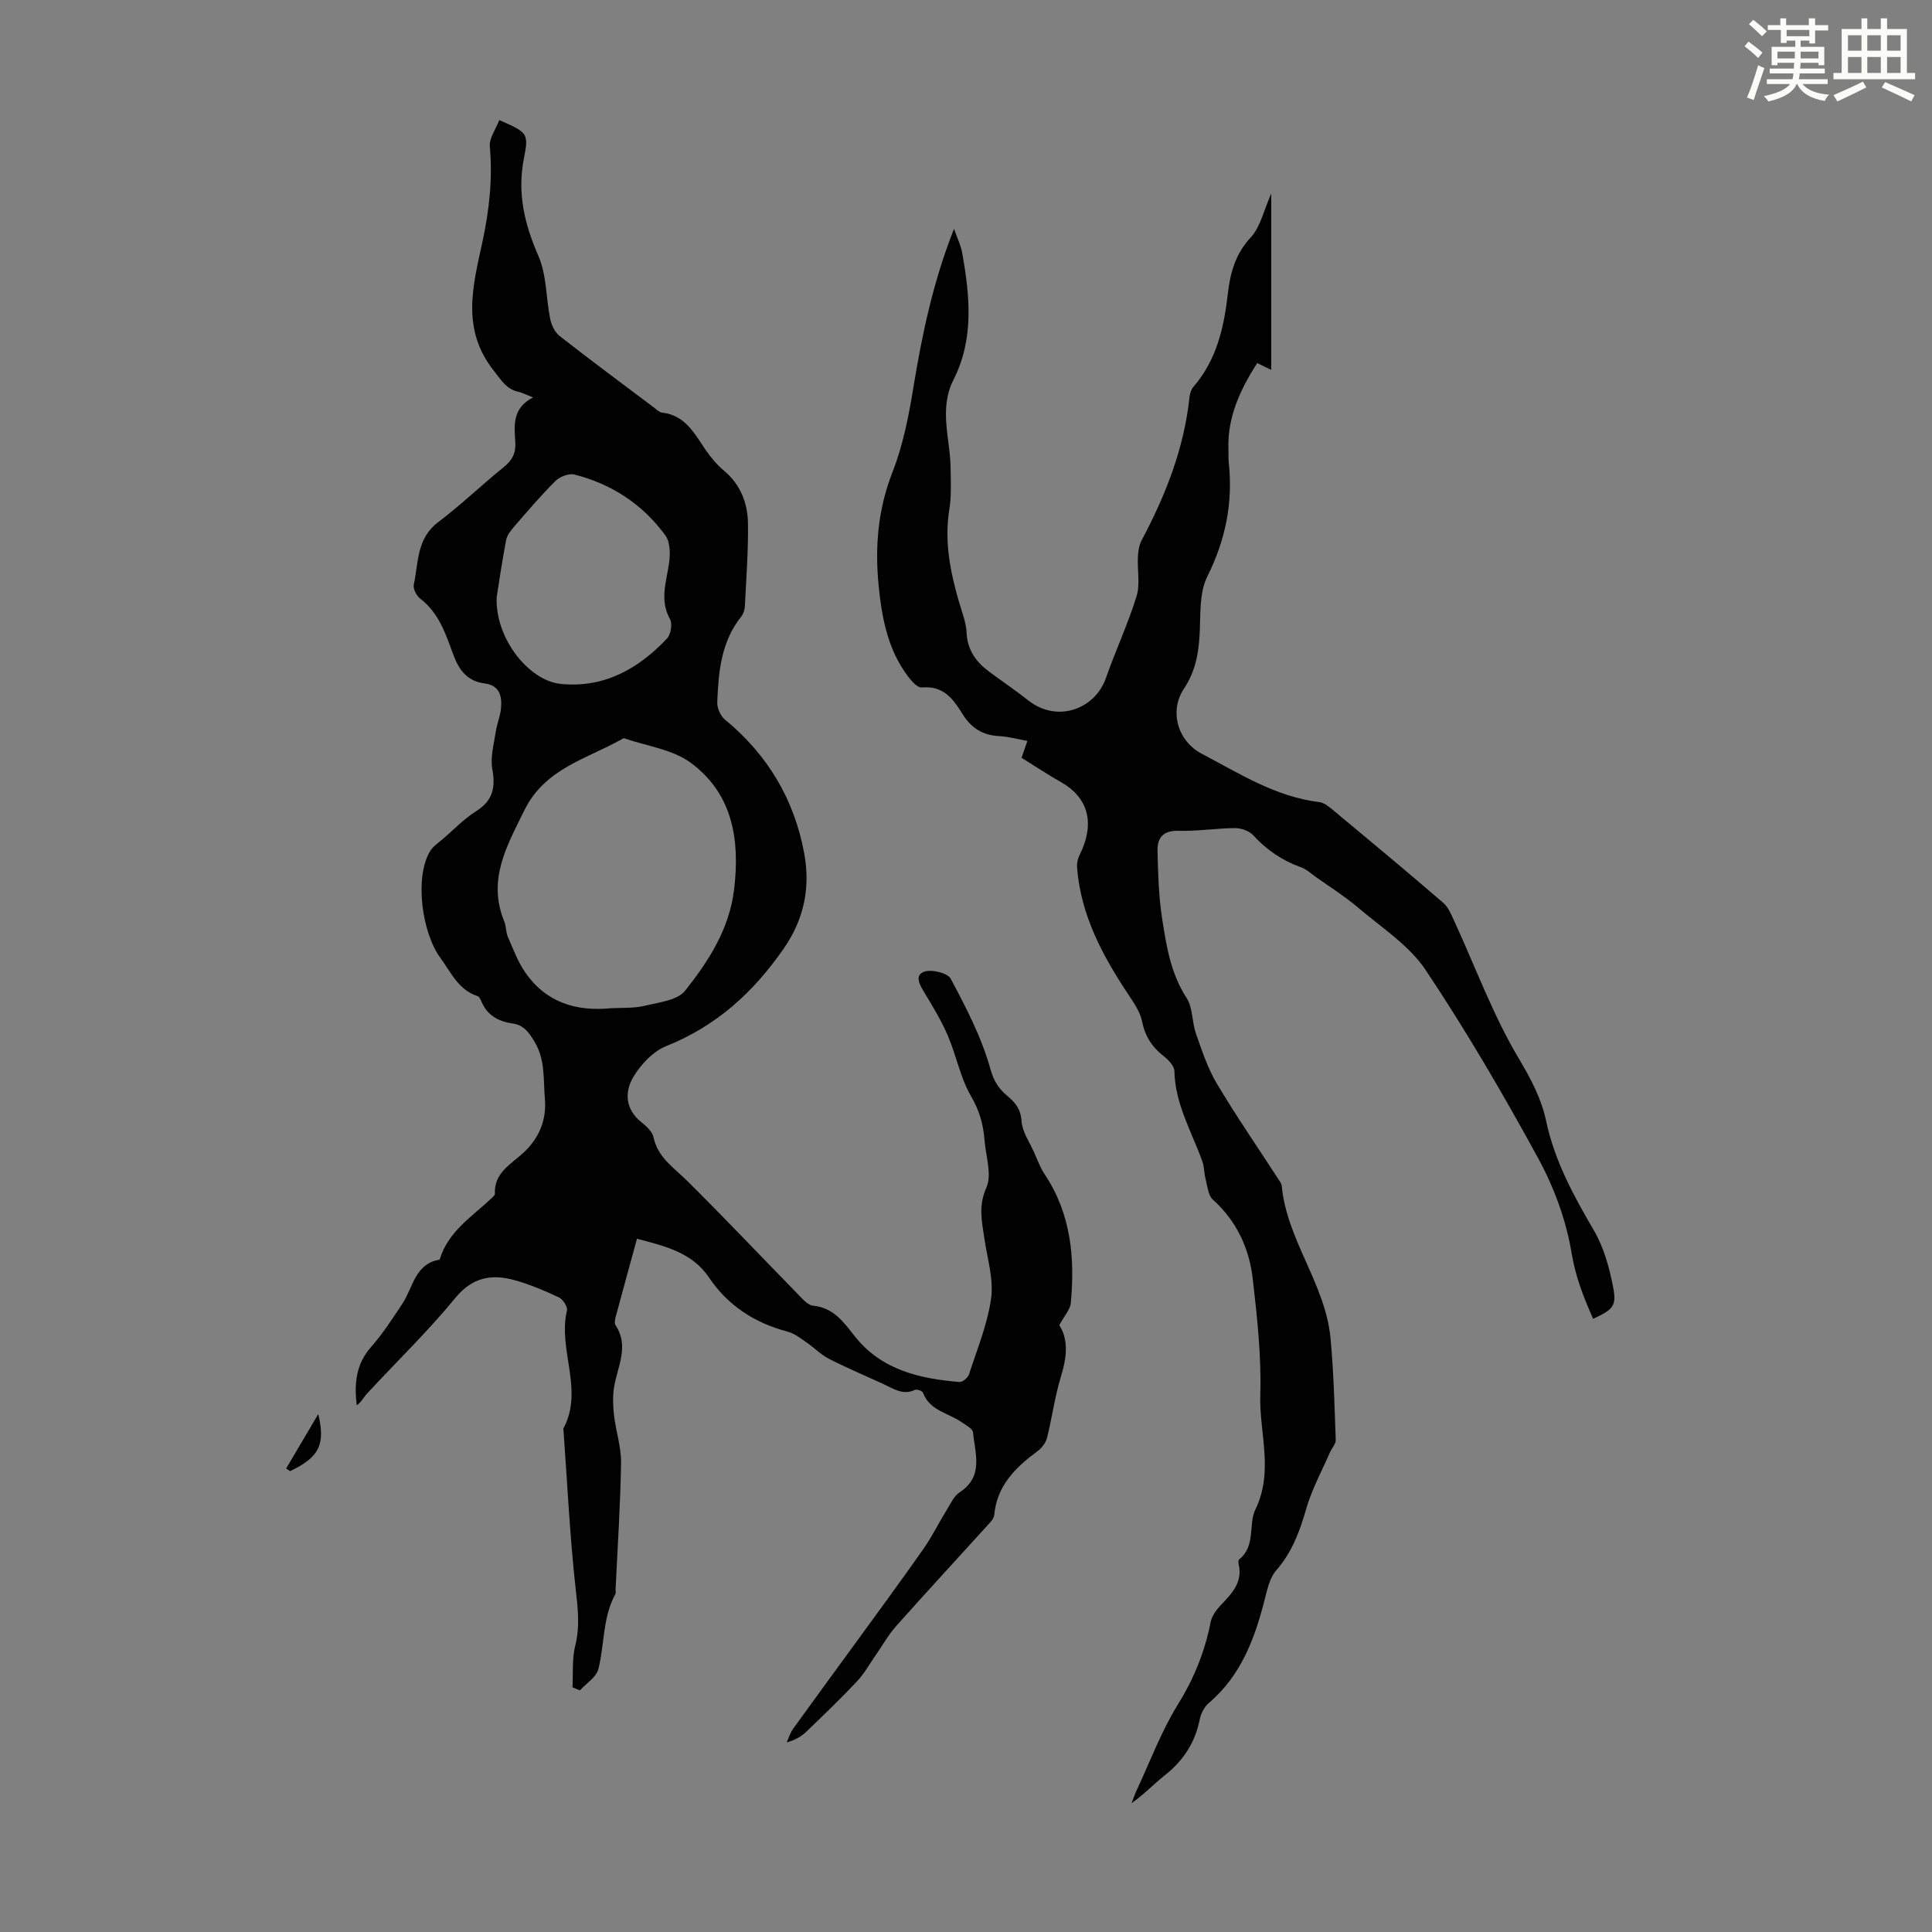 <svg enable-background="new 0 0 400 400" viewBox="0 0 400 400" xmlns="http://www.w3.org/2000/svg"><rect x="0" y="0" width="400" height="400" fill="#808080" stroke="none"/><path d="m361.2 9.6.8-1c.9.7 1.9 1.4 2.9 2.3l-.9 1.1c-1-1-2-1.8-2.8-2.4zm.5 10.6c.9-2.1 1.6-4.3 2.3-6.7.4.2.8.4 1.3.6-.7 2.1-1.5 4.3-2.2 6.6zm.4-15.2.9-.9c1 .8 2 1.6 2.8 2.4l-1 1c-.9-.9-1.8-1.7-2.7-2.5zm12.5-1.2h1.2v1.4h2.7v1.1h-2.7v2.7h-1.2v-.6h-1.8v1.3h4.9v3.8h-1.2v-.5h-3.7c0 .4-.1.9-.1 1.2h5.1v1h-5.2c0 .5-.1.9-.2 1.2h6v1h-5.2c1.1 1.3 2.9 2 5.5 2.2-.4.4-.7.8-.9 1.3-2.9-.5-4.8-1.6-5.7-3.5h-.1c-.8 1.7-2.7 2.9-5.9 3.6-.2-.4-.6-.8-.9-1.1 2.8-.6 4.6-1.4 5.4-2.5h-4.8v-1h5.3c.1-.3.2-.7.2-1.2h-4.9v-1h5c0-.4 0-.8.1-1.2h-3.5v.5h-1.2v-3.8h4.9v-1.3h-1.8v.5h-1.2v-2.7h-2.7v-1h2.6v-1.4h1.2v1.4h4.7v-1.4zm-6.6 8.3h3.6c0-.4 0-.9 0-1.4h-3.6zm1.9-4.6h4.7v-1.3h-4.7zm6.6 3.2h-3.7v1.4h3.7z" fill="#fbfcfa"/><path d="m385.3 3.8h1.3v2.2h2.8v-2.2h1.3v2.2h4.1v9.1h1.7v1.3h-16.9v-1.3h1.7v-9.1h4.1v-2.2zm.4 13.1.7 1.2c-1.8.9-3.8 1.9-6 2.9-.2-.4-.5-.8-.8-1.3 2.3-1 4.3-1.9 6.1-2.8zm-3.1-6.4h2.8v-3.2h-2.8zm0 4.6h2.8v-3.3h-2.8zm4-4.6h2.8v-3.2h-2.8zm0 4.6h2.8v-3.3h-2.8zm3.7 1.9c2.1.9 4.1 1.8 6.1 2.7l-.7 1.3c-2.2-1.1-4.2-2-6.1-2.9zm3.2-9.7h-2.8v3.2h2.8zm-2.8 7.8h2.8v-3.3h-2.8z" fill="#fbfcfa"/><g fill="#010102"><path d="m219.31 274.36c1.98 3.04 1.55 6.72.34 10.67-1.27 4.12-1.82 8.46-2.88 12.66-.26 1.04-1.11 2.14-2 2.79-4.54 3.35-8.37 7.11-8.92 13.16-.05.51-.4 1.07-.76 1.46-6.52 7.2-13.11 14.33-19.57 21.58-1.59 1.79-2.78 3.94-4.16 5.92-1.29 1.85-2.39 3.87-3.91 5.49-3.38 3.59-6.94 7.01-10.49 10.42-1.03.99-2.29 1.74-4.09 2.24.44-.95.74-2 1.34-2.83 4.11-5.72 8.28-11.38 12.42-17.07 4.86-6.69 9.77-13.34 14.51-20.1 1.85-2.64 3.28-5.57 4.98-8.33.75-1.23 1.43-2.72 2.56-3.45 5.04-3.27 3.19-8.02 2.78-12.39-.07-.78-1.45-1.5-2.33-2.11-2.75-1.94-6.63-2.36-8.04-6.13-.14-.37-1.25-.76-1.65-.58-2.55 1.18-4.52-.28-6.61-1.24-3.76-1.72-7.57-3.34-11.25-5.22-1.63-.83-2.96-2.25-4.49-3.29-1.26-.86-2.54-1.91-3.97-2.29-6.84-1.81-12.37-5.34-16.38-11.29-3.46-5.13-9.09-6.43-14.86-7.97-1.52 5.56-3 10.92-4.44 16.3-.14.51-.24 1.24.01 1.62 2.9 4.42.34 8.62-.33 12.92-.29 1.88-.21 3.87.01 5.77.39 3.29 1.5 6.55 1.45 9.81-.13 8.73-.72 17.45-1.13 26.17-.02.34.1.74-.05 1-2.67 4.86-2.21 10.4-3.52 15.53-.43 1.68-2.5 2.94-3.82 4.39-.51-.21-1.02-.42-1.53-.63.15-2.89-.12-5.88.57-8.63 1.01-4.04.52-7.84.07-11.89-1.21-10.98-1.73-22.04-2.53-33.07 4.31-7.99-1.19-16.31.74-24.41.18-.77-.83-2.34-1.67-2.73-3.02-1.41-6.13-2.75-9.34-3.61-4.69-1.26-8.61-.53-12.12 3.75-5.67 6.91-12.13 13.16-18.22 19.73-.74.8-1.22 1.84-2.17 2.47-.57-4.64-.09-8.6 2.95-12.05 2.43-2.76 4.45-5.9 6.49-8.97 2.23-3.35 2.57-8.26 7.72-9.14 1.76-5.87 6.79-8.95 10.88-12.83.24-.22.57-.54.56-.8-.2-4.42 3.38-6.11 6-8.58 3.16-2.98 4.74-6.7 4.35-11.15-.35-3.96.12-7.96-2.11-11.7-1.18-1.97-2.24-3.5-4.57-3.83-2.94-.41-5.26-1.69-6.47-4.57-.17-.4-.42-.97-.76-1.08-3.99-1.3-5.47-4.85-7.72-7.92-3.8-5.17-5.39-16.54-2.19-22.02.65-1.1 1.87-1.89 2.88-2.76 2.2-1.91 4.25-4.06 6.69-5.59 3.47-2.18 4.07-4.88 3.37-8.72-.45-2.45.33-5.15.71-7.72.24-1.65.94-3.24 1.09-4.89.22-2.49-.27-4.73-3.38-5.13-3.52-.45-5.26-2.65-6.46-5.86-1.58-4.25-2.95-8.69-6.86-11.67-.78-.59-1.55-2.06-1.36-2.92.98-4.55.56-9.56 5.03-12.93 4.73-3.57 9.02-7.71 13.63-11.44 1.73-1.4 2.5-2.87 2.36-5.11-.22-3.43-.7-7.04 3.67-9.29-1.44-.56-2.21-.98-3.03-1.16-2.49-.56-3.47-2.31-5.03-4.28-6.92-8.67-4.37-17.73-2.4-26.84 1.4-6.51 2.11-12.97 1.51-19.64-.16-1.75 1.26-3.64 1.96-5.5 5.72 2.54 6.16 2.63 5.13 7.78-1.46 7.27.06 13.69 2.97 20.35 1.73 3.95 1.56 8.72 2.45 13.08.26 1.26.97 2.73 1.95 3.5 6.43 5.03 13 9.9 19.53 14.81.53.4 1.09.98 1.69 1.05 4.79.54 6.69 4.33 9.02 7.74 1.06 1.55 2.32 3.05 3.76 4.25 3.45 2.89 4.93 6.72 4.99 10.96.08 5.69-.36 11.39-.64 17.08-.04.74-.29 1.61-.74 2.18-4.2 5.22-4.73 11.49-4.98 17.77-.05 1.19.68 2.83 1.61 3.59 8.84 7.27 14.37 16.58 16.4 27.72 1.26 6.91.06 13.44-4.22 19.63-6.31 9.12-13.96 16.07-24.35 20.23-2.74 1.1-5.29 3.82-6.84 6.44-1.83 3.1-1.64 6.67 1.71 9.33 1.02.81 2.23 1.92 2.48 3.08.9 4.23 4.23 6.32 6.99 9.06 7.78 7.71 15.31 15.68 22.97 23.51.91.93 2 2.23 3.1 2.33 4.22.41 6.31 3.39 8.59 6.29 5.54 7.02 13.42 8.82 21.72 9.51.63.05 1.75-.9 1.97-1.61 1.69-5.21 3.83-10.38 4.57-15.74.54-3.94-.77-8.14-1.37-12.21-.52-3.57-1.34-6.82.38-10.66 1.21-2.7-.12-6.56-.38-9.9-.25-3.22-1.06-6.1-2.79-9.06-2.21-3.78-3.02-8.36-4.77-12.45-1.3-3.06-3.04-5.94-4.77-8.8-.96-1.6-2.28-3.67-.25-4.49 1.5-.61 4.94.21 5.58 1.41 3.19 6 6.4 12.16 8.21 18.66.73 2.63 1.77 4.15 3.53 5.62 1.68 1.4 2.76 2.75 2.93 5.23.15 2.2 1.65 4.32 2.6 6.46.68 1.53 1.26 3.14 2.18 4.52 5.45 8.16 6.29 17.26 5.42 26.66-.13 1.38-1.34 2.64-2.39 4.59zm-92.92-65.61c2.34-.14 4.77.04 7.01-.5 2.97-.71 6.88-1.13 8.49-3.18 4.82-6.11 9.09-12.69 10.09-20.86 1.25-10.29-.25-19.81-8.92-26.25-3.79-2.82-9.17-3.49-13.84-5.11-.15-.05-.41.15-.6.26-7.26 4.06-15.81 6.03-20.05 14.64-3.65 7.41-7.69 14.41-4.18 23 .42 1.02.33 2.25.77 3.25 1.1 2.51 2.07 5.16 3.62 7.38 4.25 6.12 10.42 8.06 17.61 7.37zm-23.56-85.1c-.34 8.53 6.67 17.3 13.29 17.95 8.95.89 16.04-3.13 21.97-9.39.8-.84 1.17-3.06.63-4.02-2.22-3.99-.72-7.8-.18-11.74.25-1.83.21-4.25-.79-5.61-4.69-6.43-11.1-10.63-18.82-12.59-1.15-.29-3.02.43-3.92 1.32-3.01 2.99-5.77 6.24-8.55 9.45-.71.82-1.49 1.81-1.68 2.82-.86 4.5-1.51 9.03-1.95 11.81z"/><path d="m329.84 273.05c-2.02-4.55-3.66-8.78-4.47-13.68-1.11-6.7-3.59-13.47-6.85-19.46-7.26-13.32-14.94-26.46-23.35-39.07-3.41-5.11-9.09-8.76-13.92-12.87-2.77-2.36-5.89-4.32-8.87-6.44-.99-.71-1.94-1.59-3.05-1.98-3.88-1.38-7.1-3.6-9.89-6.64-.83-.9-2.49-1.47-3.76-1.46-3.91.03-7.82.67-11.72.56-3.16-.08-4.37 1.47-4.31 4.12.11 4.68.24 9.4.95 14.01.88 5.69 1.77 11.4 5.08 16.49 1.31 2.02 1.08 4.97 1.93 7.37 1.24 3.53 2.43 7.17 4.33 10.36 3.99 6.7 8.43 13.13 12.67 19.68.3.47.72.97.76 1.48 1.06 11.24 9.02 20.29 10.09 31.47.67 7.01.83 14.07 1.09 21.11.03.86-.83 1.74-1.22 2.64-1.67 3.85-3.73 7.6-4.88 11.61-1.35 4.7-2.95 9.04-6.24 12.8-1.28 1.47-1.79 3.74-2.3 5.73-2.07 8.21-4.88 15.96-11.62 21.69-.93.79-1.65 2.17-1.89 3.39-.96 4.83-3.42 8.58-7.27 11.62-2.27 1.8-4.27 3.94-6.84 5.74.31-.81.58-1.65.94-2.44 2.84-6.07 5.2-12.45 8.71-18.11 3.31-5.33 5.5-10.83 6.7-16.89.24-1.22 1.09-2.46 1.97-3.4 2.32-2.47 4.76-4.79 3.83-8.67-.07-.3-.06-.82.13-.97 3.46-2.76 1.86-7.25 3.33-10.28 3.88-7.97.79-15.86 1.03-23.71.24-8-.64-16.08-1.56-24.07-.73-6.34-3.34-11.98-8.27-16.42-.99-.89-1.11-2.81-1.5-4.28-.31-1.16-.25-2.43-.64-3.55-2.2-6.17-5.68-11.92-5.81-18.78-.02-1.06-1.25-2.32-2.23-3.09-2.39-1.88-3.85-4.09-4.46-7.16-.39-1.95-1.65-3.8-2.79-5.51-5.38-8.08-9.91-16.49-10.68-26.41-.06-.83.14-1.78.51-2.52 3.1-6.18 2.2-11.72-3.87-15.15-2.71-1.53-5.31-3.27-8.13-5.02.42-1.2.76-2.19 1.21-3.49-2.01-.36-3.93-.9-5.88-1-3.43-.18-5.77-1.69-7.58-4.61-1.87-3.03-3.88-5.87-8.39-5.46-1.18.11-2.87-2.19-3.85-3.69-3.39-5.2-4.47-11.17-5.08-17.21-.82-8.1-.19-15.93 2.86-23.71 2.17-5.54 3.35-11.55 4.31-17.46 1.8-11 4.06-21.84 8.42-32.89.7 2.02 1.42 3.46 1.69 4.98 1.59 8.9 2.49 17.8-1.8 26.28-3.1 6.11-.64 12.3-.59 18.46.02 2.77.18 5.59-.26 8.3-1.08 6.59.15 12.87 1.96 19.13.62 2.14 1.5 4.29 1.6 6.46.17 3.62 1.96 6.06 4.66 8.07 2.69 2.01 5.48 3.88 8.11 5.96 5.99 4.73 13.82 1.83 16.08-4.63 1.99-5.69 4.56-11.18 6.34-16.93.77-2.49.14-5.41.28-8.12.06-1.16.22-2.43.76-3.44 4.97-9.34 8.8-19.03 9.92-29.66.08-.74.34-1.59.81-2.14 4.77-5.5 6.31-12.17 7.11-19.13.5-4.37 1.52-8.33 4.76-11.8 1.99-2.13 2.65-5.49 4.25-9.09v36.51c-1.08-.52-1.91-.92-2.92-1.41-3.55 5.58-6.2 11.25-5.94 17.93.04.89-.04 1.8.06 2.68.9 8.31-.66 15.99-4.44 23.58-1.73 3.47-1.36 8.06-1.6 12.16-.23 3.99-.95 7.63-3.24 11.07-3.12 4.69-1.25 10.87 3.68 13.46 7.79 4.09 15.28 8.91 24.32 10.01 1 .12 2 .93 2.83 1.62 7.66 6.37 15.32 12.74 22.86 19.24 1.08.93 1.69 2.5 2.32 3.87 4.38 9.51 8.01 19.46 13.34 28.4 2.51 4.21 4.66 8.28 5.64 12.9 1.75 8.24 5.64 15.41 9.85 22.58 2.08 3.55 3.26 7.8 4.03 11.88.76 3.91-.09 4.6-4.15 6.5z"/><path d="m59.24 304.04c2.18-3.68 4.35-7.37 6.65-11.26 1.52 6.33.19 8.92-5.82 11.8-.28-.19-.56-.37-.83-.54z"/></g></svg>